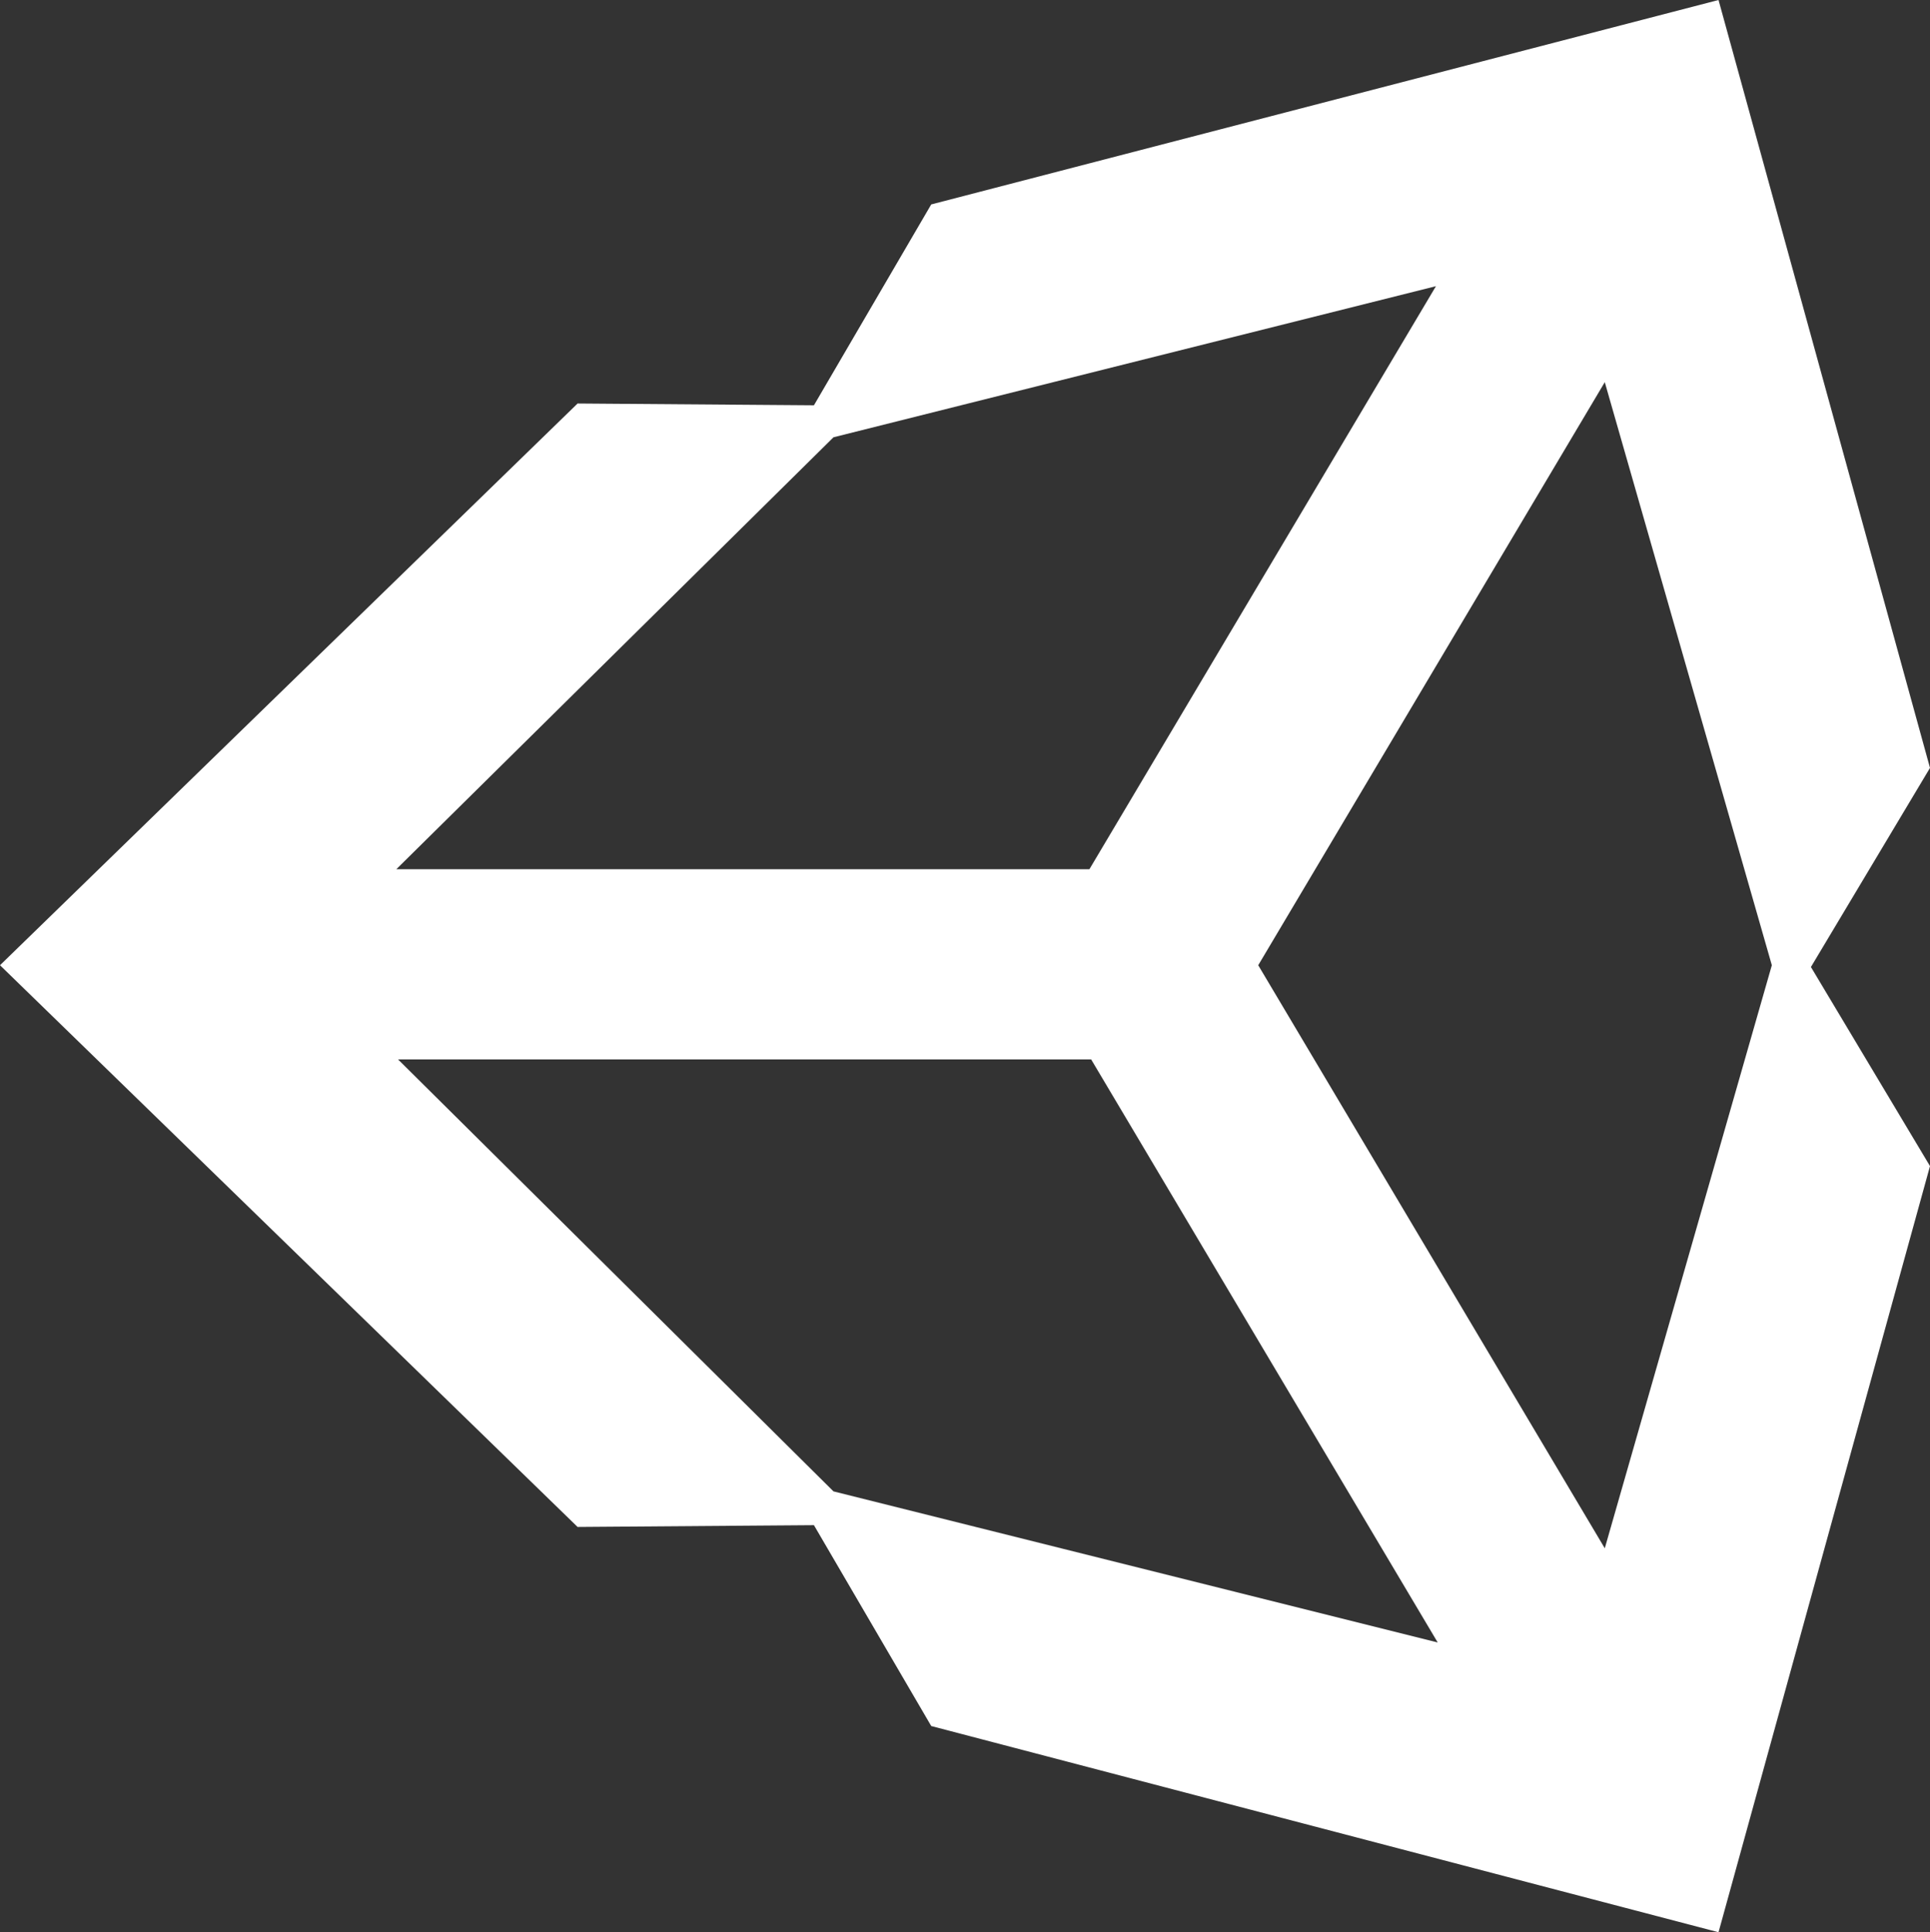 <svg xmlns="http://www.w3.org/2000/svg" width="99.55" height="99.642" viewBox="0 0 99.55 99.642">
  <rect x="0" y="0" width="99.55" height="99.642" fill="#333333" stroke="none"/>
  <path id="Unity_Technologies_logo" d="M82.775,79.842,64.9,49.775,82.775,19.708l8.617,30.067ZM42.992,76.908,20.533,54.633h35.75L74.158,84.7Zm0-54.358,31.075-7.792L56.192,44.825H20.442ZM88.642,0,48.033,10.542,41.983,20.9l-12.191-.092L0,49.775,29.792,78.742l12.191-.092,6.05,10.358L88.642,99.642,99.55,60.133,93.408,49.867,99.55,39.6Z" fill="#fff"/>
</svg>
